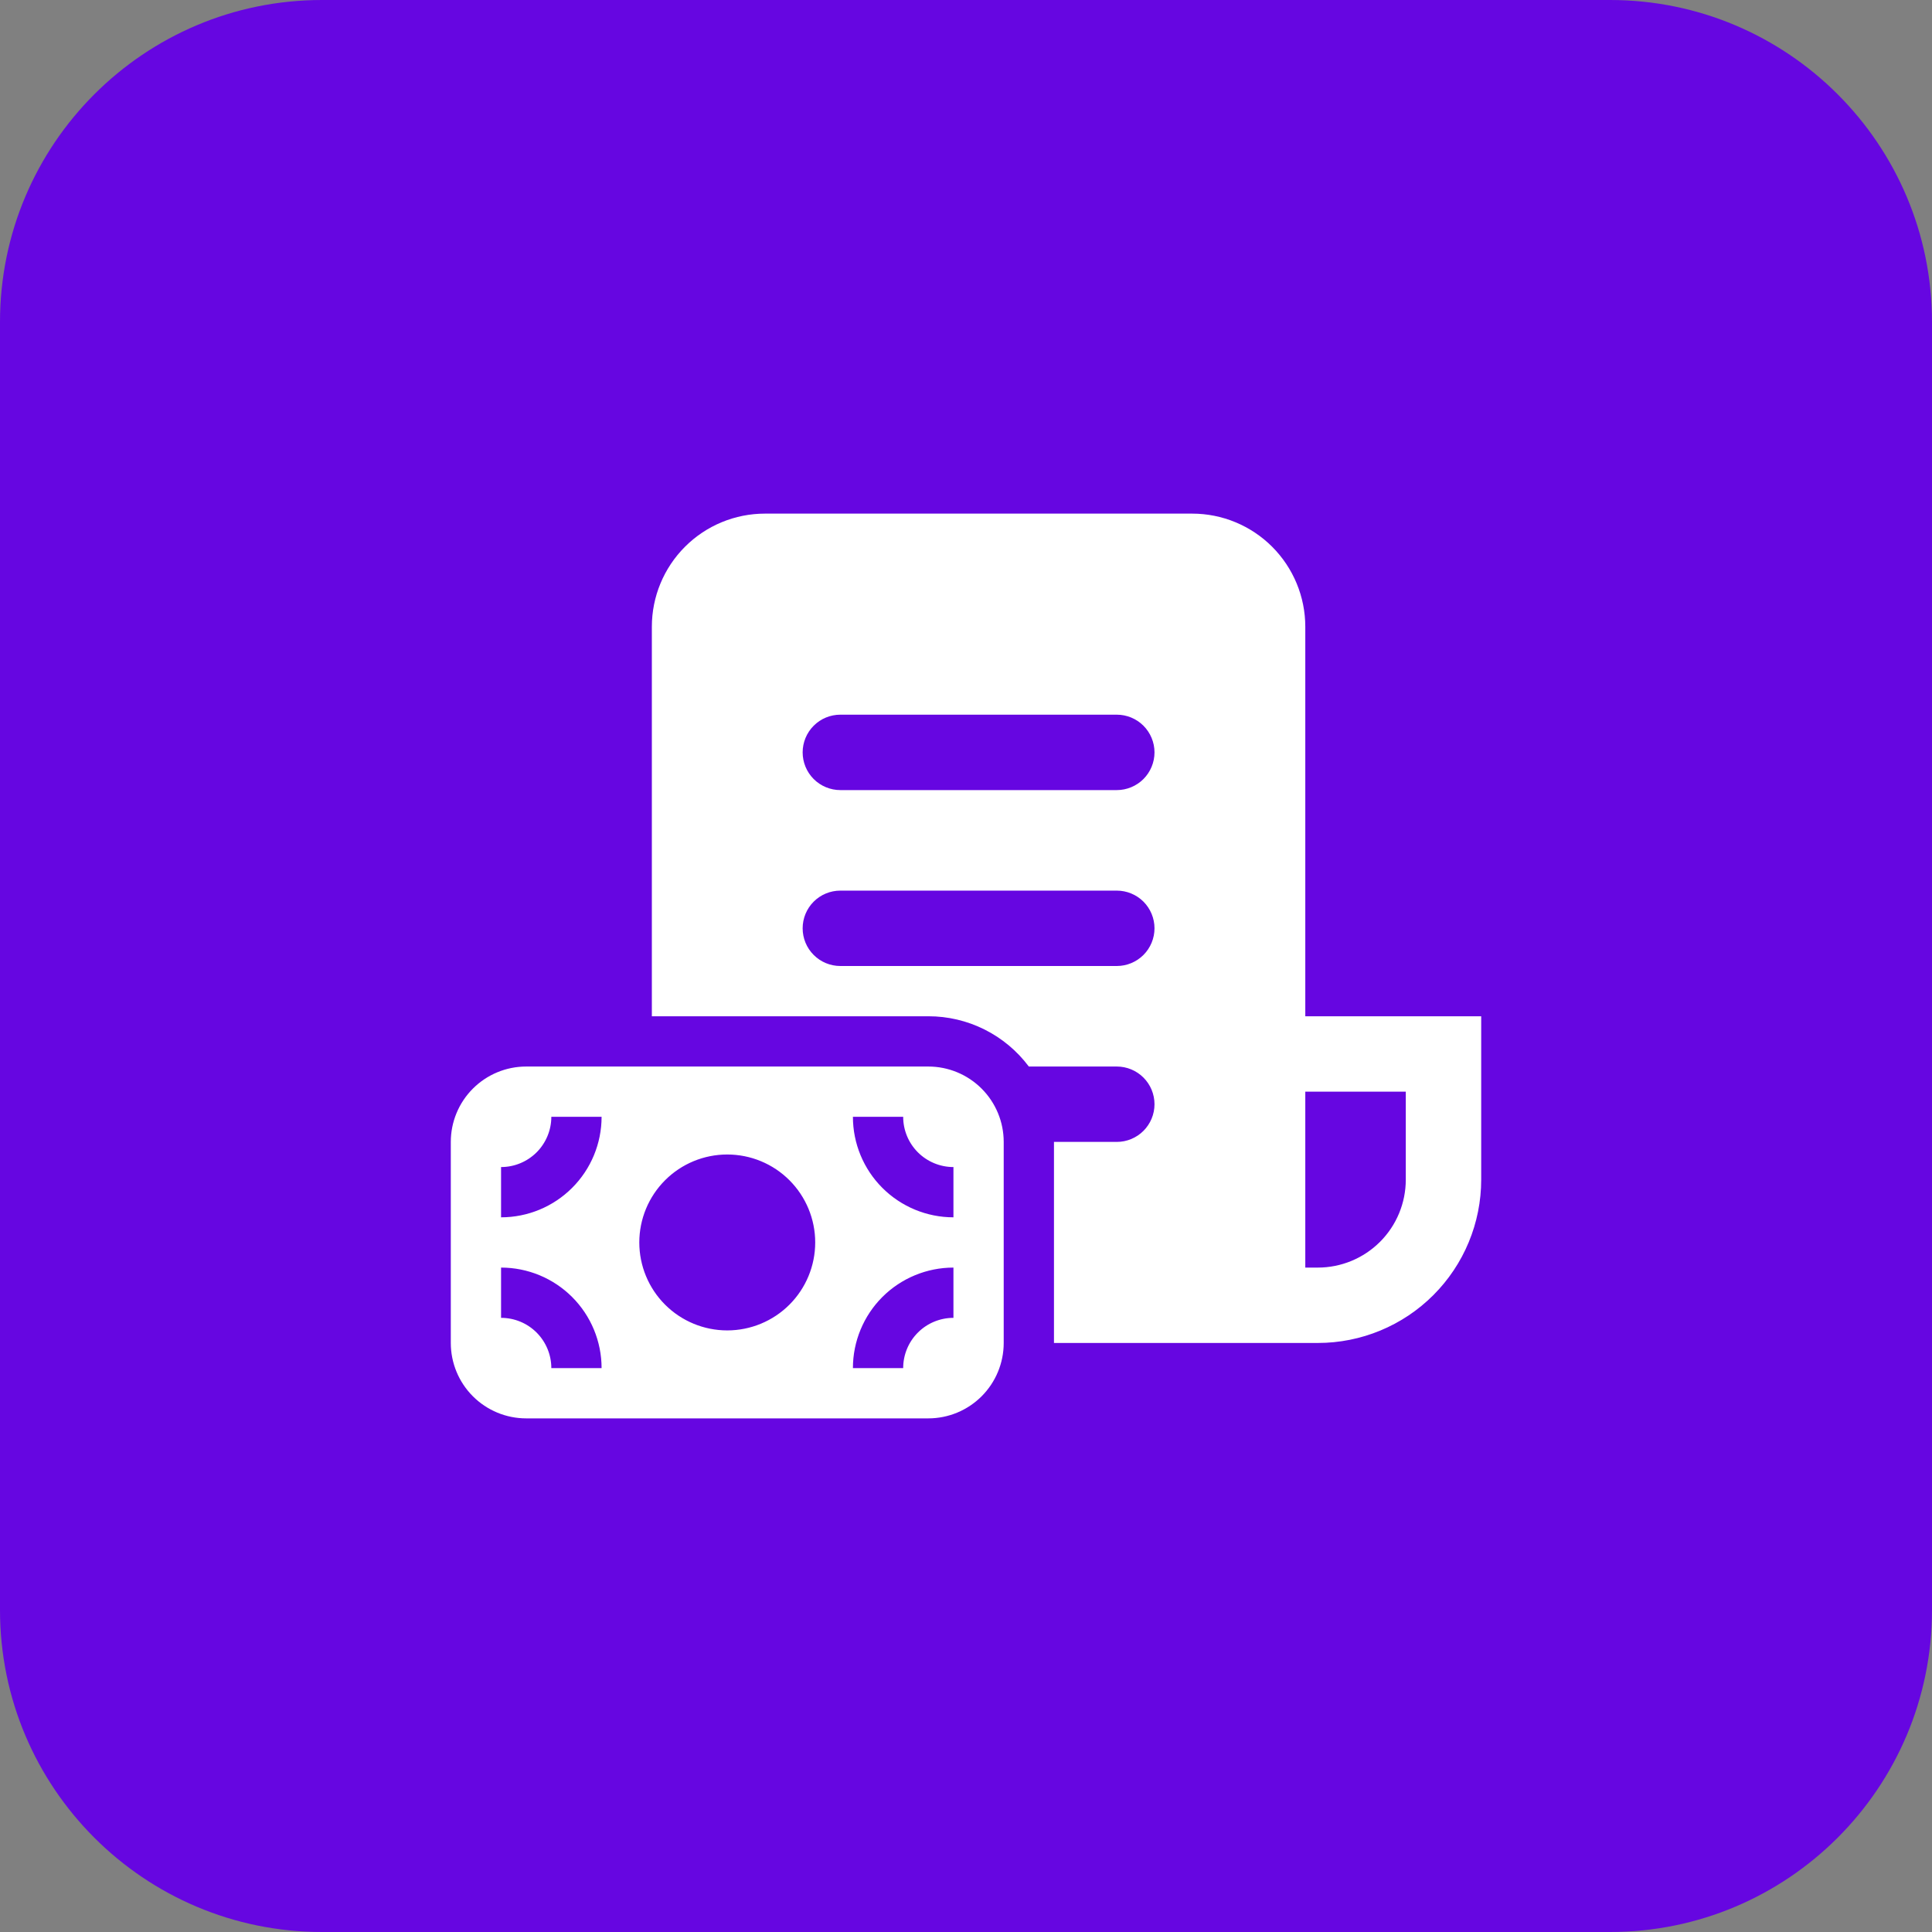<?xml version="1.0" encoding="UTF-8"?>
<svg xmlns="http://www.w3.org/2000/svg" width="60" height="60" viewBox="0 0 60 60" fill="none">
  <rect x="0" y="0" width="60" height="60" fill="#808080" stroke="none"/>
  <g clip-path="url(#clip0_1142_7447)">
    <path d="M0 10C0 4.477 4.477 0 10 0H50C55.523 0 60 4.477 60 10V50C60 55.523 55.523 60 50 60H10C4.477 60 0 55.523 0 50V10Z" fill="#6606E1"></path>
    <path d="M20.244 19.463C20.244 18.532 20.614 17.639 21.273 16.98C21.931 16.321 22.825 15.951 23.756 15.951H37.024C37.956 15.951 38.849 16.321 39.508 16.98C40.166 17.639 40.537 18.532 40.537 19.463V31.561H46V36.634C46 37.98 45.465 39.27 44.514 40.221C43.563 41.173 42.272 41.707 40.927 41.707H32.732V35.463H34.683C34.993 35.463 35.291 35.34 35.511 35.12C35.73 34.901 35.854 34.603 35.854 34.293C35.854 33.982 35.73 33.684 35.511 33.465C35.291 33.245 34.993 33.122 34.683 33.122H31.951C31.588 32.637 31.117 32.243 30.575 31.972C30.033 31.701 29.435 31.56 28.829 31.561H20.244V19.463ZM40.537 39.366H40.927C41.651 39.366 42.346 39.078 42.858 38.566C43.371 38.053 43.658 37.359 43.658 36.634V33.902H40.537V39.366ZM26.098 22.195C25.787 22.195 25.489 22.318 25.27 22.538C25.05 22.758 24.927 23.055 24.927 23.366C24.927 23.676 25.05 23.974 25.27 24.194C25.489 24.413 25.787 24.537 26.098 24.537H34.683C34.993 24.537 35.291 24.413 35.511 24.194C35.73 23.974 35.854 23.676 35.854 23.366C35.854 23.055 35.73 22.758 35.511 22.538C35.291 22.318 34.993 22.195 34.683 22.195H26.098ZM26.098 27.659C25.787 27.659 25.489 27.782 25.27 28.001C25.05 28.221 24.927 28.519 24.927 28.829C24.927 29.14 25.05 29.438 25.27 29.657C25.489 29.877 25.787 30 26.098 30H34.683C34.993 30 35.291 29.877 35.511 29.657C35.73 29.438 35.854 29.14 35.854 28.829C35.854 28.519 35.73 28.221 35.511 28.001C35.291 27.782 34.993 27.659 34.683 27.659H26.098ZM14 35.463C14 34.842 14.247 34.247 14.686 33.808C15.125 33.369 15.72 33.122 16.341 33.122H28.829C29.45 33.122 30.046 33.369 30.485 33.808C30.924 34.247 31.171 34.842 31.171 35.463V41.707C31.171 42.328 30.924 42.924 30.485 43.363C30.046 43.802 29.45 44.049 28.829 44.049H16.341C15.72 44.049 15.125 43.802 14.686 43.363C14.247 42.924 14 42.328 14 41.707V35.463ZM29.61 36.244C29.196 36.244 28.799 36.079 28.506 35.787C28.213 35.494 28.049 35.097 28.049 34.683H26.488C26.488 35.511 26.817 36.305 27.402 36.89C27.988 37.476 28.782 37.805 29.61 37.805V36.244ZM29.61 39.366C28.782 39.366 27.988 39.695 27.402 40.28C26.817 40.866 26.488 41.66 26.488 42.488H28.049C28.049 42.074 28.213 41.677 28.506 41.384C28.799 41.091 29.196 40.927 29.61 40.927V39.366ZM17.122 34.683C17.122 35.097 16.957 35.494 16.665 35.787C16.372 36.079 15.975 36.244 15.561 36.244V37.805C16.389 37.805 17.183 37.476 17.768 36.89C18.354 36.305 18.683 35.511 18.683 34.683H17.122ZM18.683 42.488C18.683 41.66 18.354 40.866 17.768 40.28C17.183 39.695 16.389 39.366 15.561 39.366V40.927C15.975 40.927 16.372 41.091 16.665 41.384C16.957 41.677 17.122 42.074 17.122 42.488H18.683ZM25.317 38.585C25.317 37.861 25.029 37.166 24.517 36.654C24.005 36.141 23.31 35.854 22.585 35.854C21.861 35.854 21.166 36.141 20.654 36.654C20.142 37.166 19.854 37.861 19.854 38.585C19.854 39.31 20.142 40.005 20.654 40.517C21.166 41.029 21.861 41.317 22.585 41.317C23.31 41.317 24.005 41.029 24.517 40.517C25.029 40.005 25.317 39.31 25.317 38.585Z" fill="white"></path>
  </g>
  <defs>
    <clipPath id="clip0_1142_7447">
      <rect width="60" height="60" fill="white"></rect>
    </clipPath>
  </defs>
</svg>
